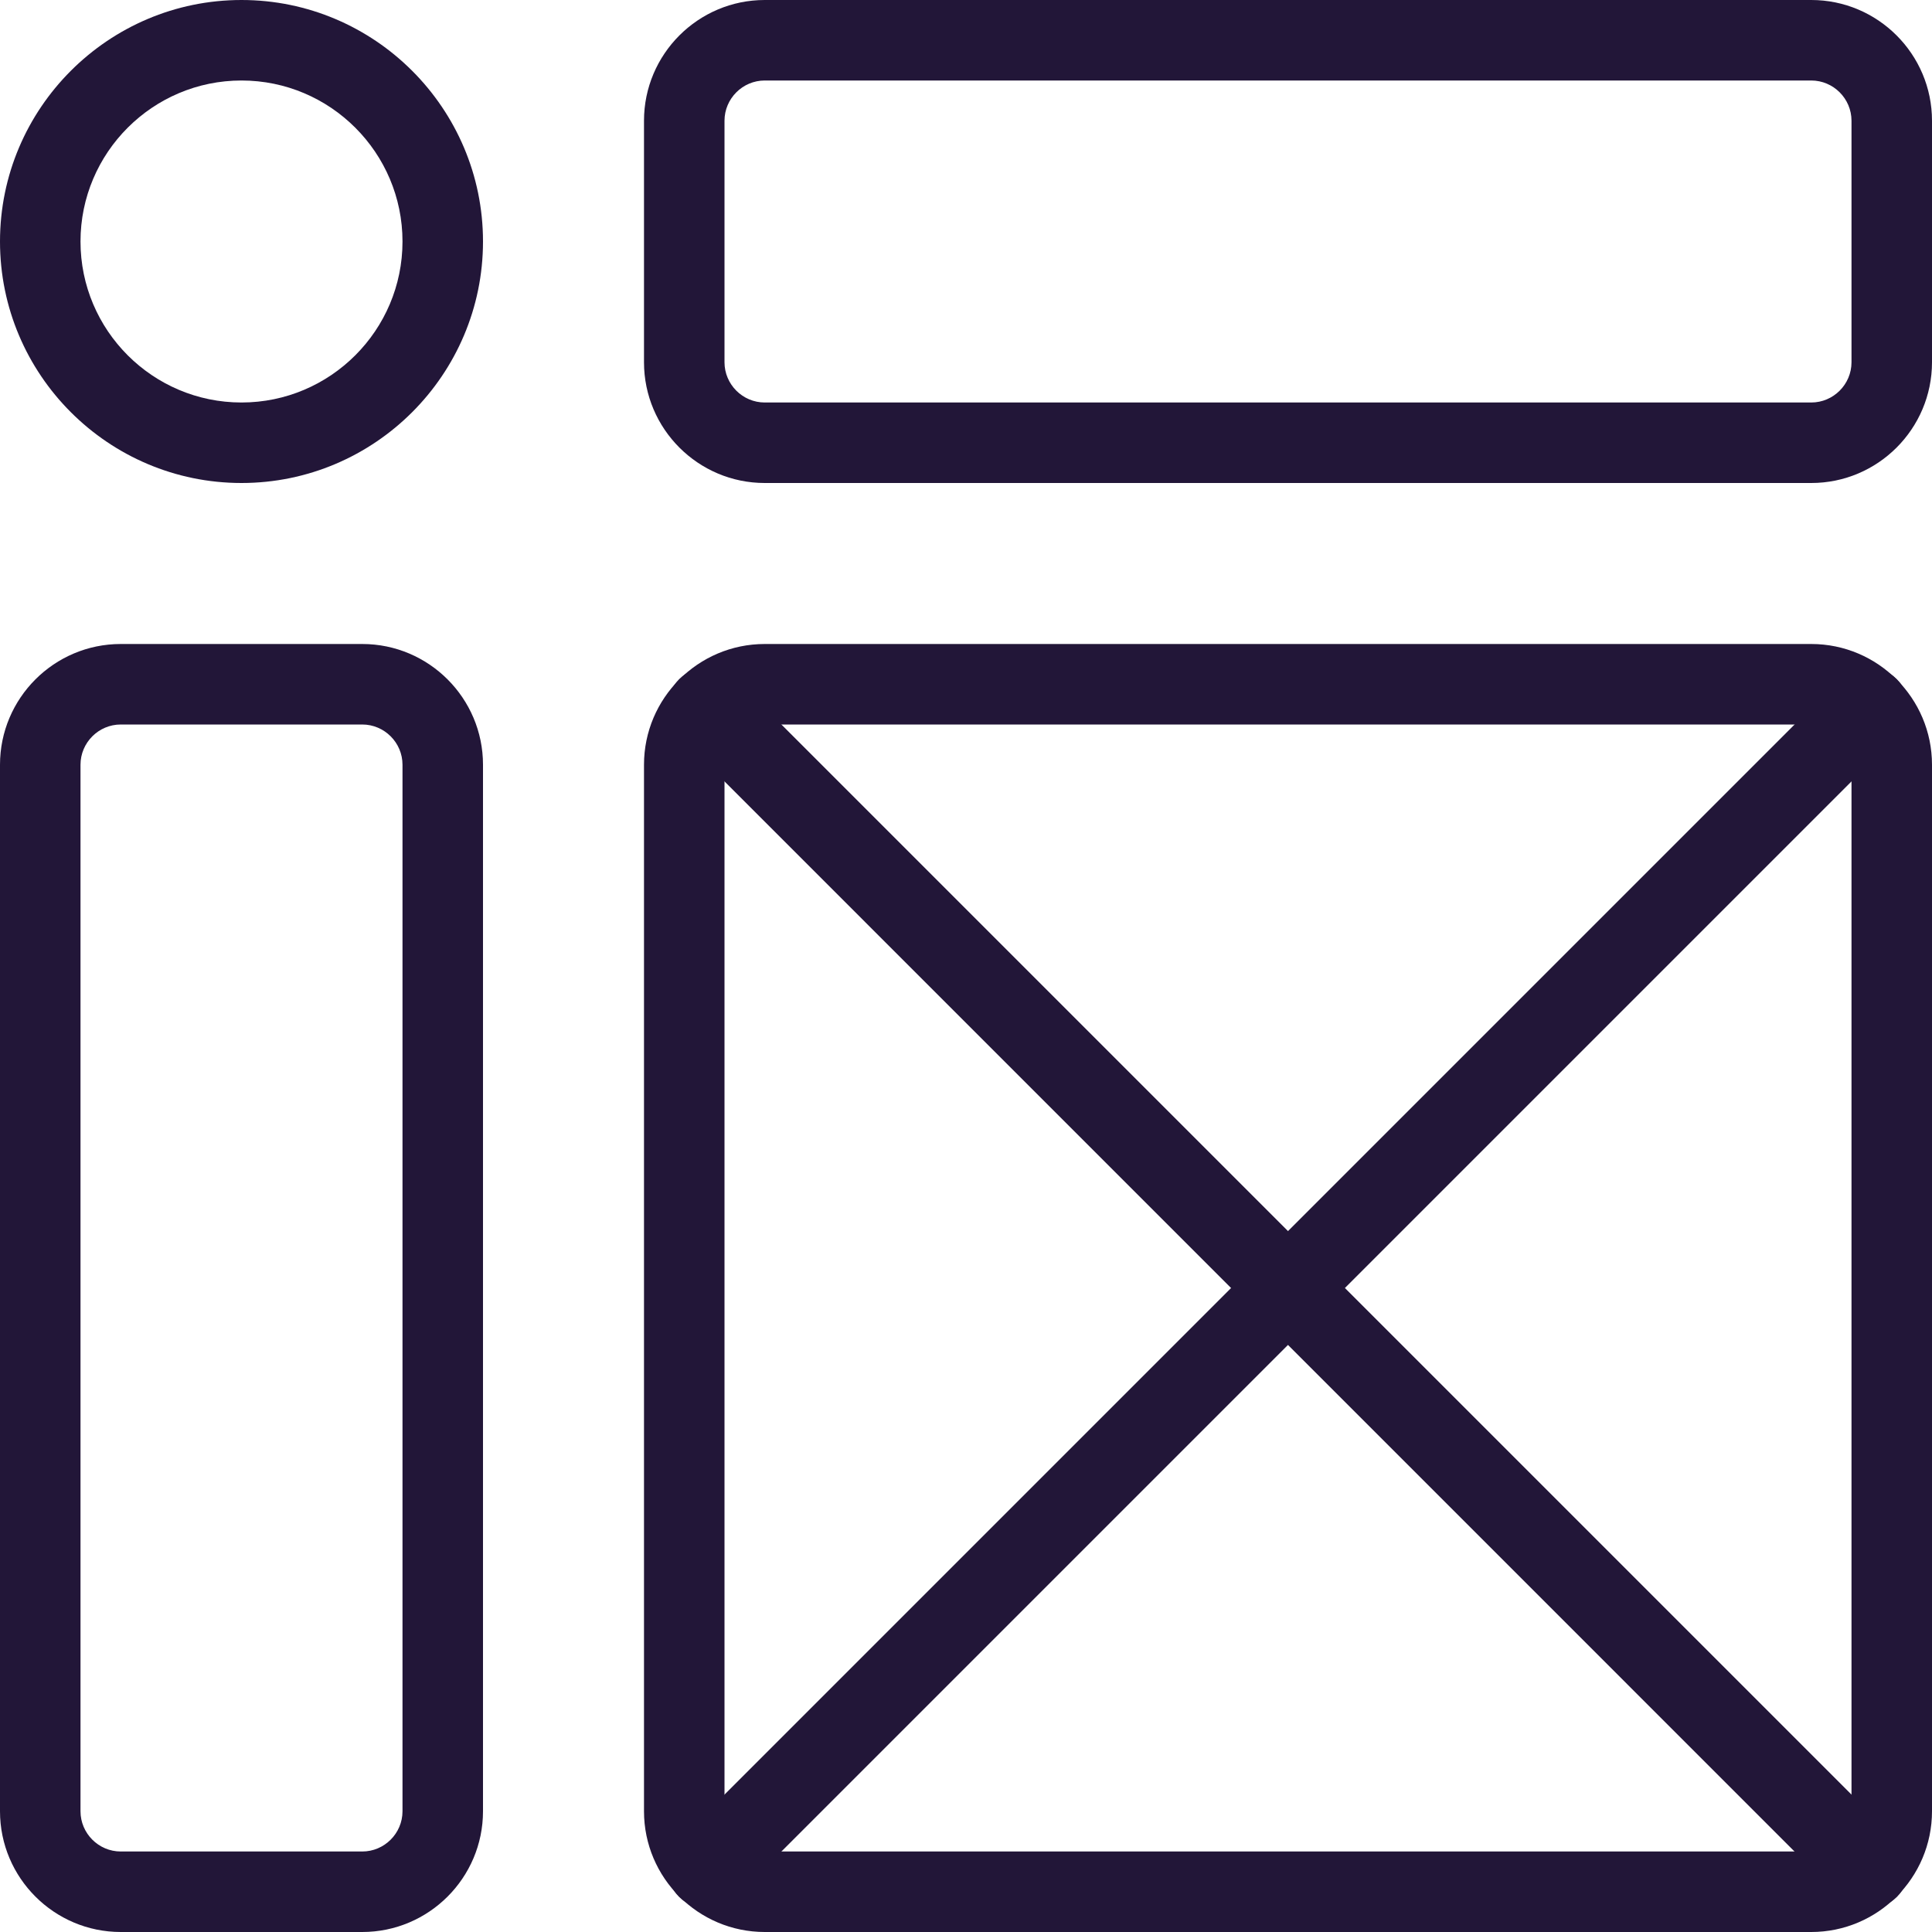 <?xml version="1.0"?>
<svg xmlns="http://www.w3.org/2000/svg" xmlns:xlink="http://www.w3.org/1999/xlink" xmlns:svgjs="http://svgjs.com/svgjs" version="1.1" width="512" height="512" x="0" y="0" viewBox="0 0 24 24" style="enable-background:new 0 0 512 512" xml:space="preserve" class=""><g><g xmlns="http://www.w3.org/2000/svg"><path d="m4.5 24h-3c-.827 0-1.5-.673-1.5-1.5v-13c0-.827.673-1.5 1.5-1.5h3c.827 0 1.5.673 1.5 1.5v13c0 .827-.673 1.5-1.5 1.5zm-3-15c-.275 0-.5.225-.5.5v13c0 .275.225.5.5.5h3c.275 0 .5-.225.5-.5v-13c0-.275-.225-.5-.5-.5z" fill="#221638" data-original="#000000" style="" class=""/></g><g xmlns="http://www.w3.org/2000/svg"><path d="m22.5 24h-13c-.827 0-1.5-.673-1.5-1.5v-13c0-.827.673-1.5 1.5-1.5h13c.827 0 1.5.673 1.5 1.5v13c0 .827-.673 1.5-1.5 1.5zm-13-15c-.275 0-.5.225-.5.5v13c0 .275.225.5.5.5h13c.275 0 .5-.225.5-.5v-13c0-.275-.225-.5-.5-.5z" fill="#221638" data-original="#000000" style="" class=""/></g><g xmlns="http://www.w3.org/2000/svg"><path d="m23.21 23.71c-.128 0-.256-.049-.354-.146l-14.419-14.42c-.195-.195-.195-.512 0-.707s.512-.195.707 0l14.42 14.42c.195.195.195.512 0 .707-.098.097-.226.146-.354.146z" fill="#221638" data-original="#000000" style="" class=""/></g><g xmlns="http://www.w3.org/2000/svg"><path d="m8.79 23.71c-.128 0-.256-.049-.354-.146-.195-.195-.195-.512 0-.707l14.42-14.42c.195-.195.512-.195.707 0s.195.512 0 .707l-14.42 14.42c-.097.097-.225.146-.353.146z" fill="#221638" data-original="#000000" style="" class=""/></g><g xmlns="http://www.w3.org/2000/svg"><path d="m22.5 6h-13c-.827 0-1.5-.673-1.5-1.5v-3c0-.827.673-1.5 1.5-1.5h13c.827 0 1.5.673 1.5 1.5v3c0 .827-.673 1.5-1.5 1.5zm-13-5c-.275 0-.5.225-.5.5v3c0 .275.225.5.5.5h13c.275 0 .5-.225.5-.5v-3c0-.275-.225-.5-.5-.5z" fill="#221638" data-original="#000000" style="" class=""/></g><g xmlns="http://www.w3.org/2000/svg"><path d="m3 6c-1.654 0-3-1.346-3-3s1.346-3 3-3 3 1.346 3 3-1.346 3-3 3zm0-5c-1.103 0-2 .897-2 2s.897 2 2 2 2-.897 2-2-.897-2-2-2z" fill="#221638" data-original="#000000" style="" class=""/></g></g></svg>
